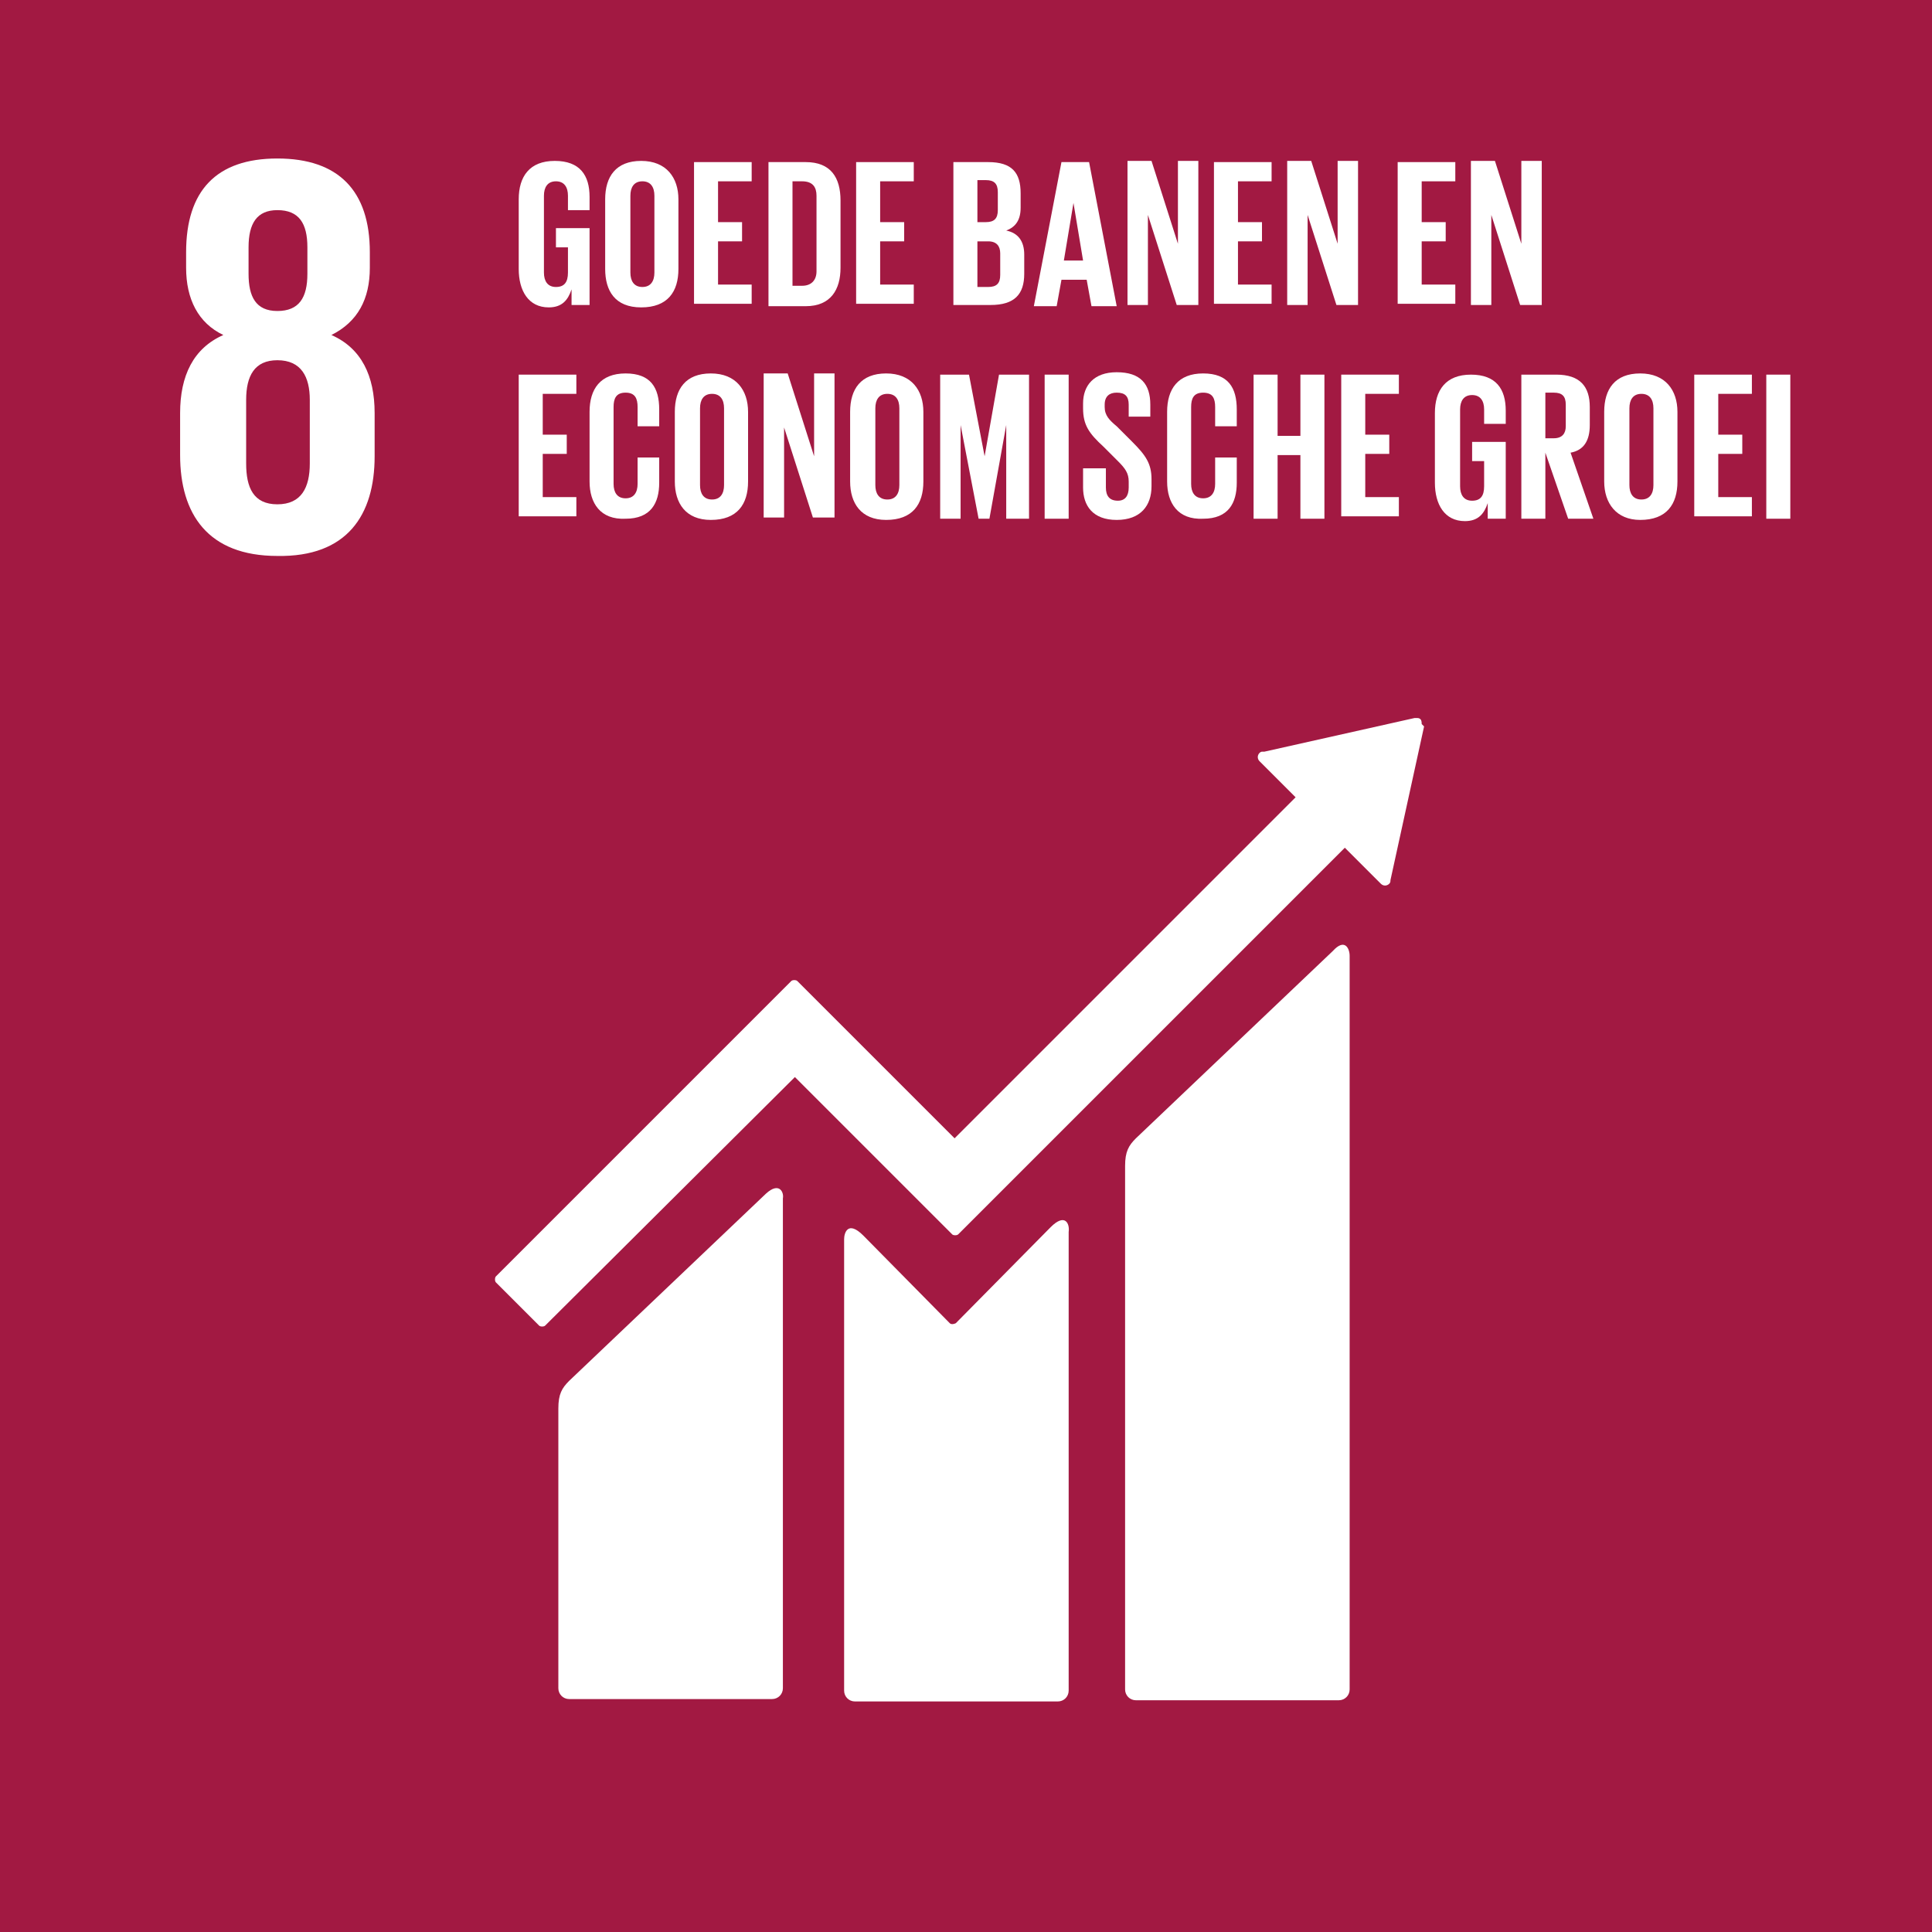 <?xml version="1.0" encoding="UTF-8"?>
<svg xmlns="http://www.w3.org/2000/svg" preserveAspectRatio="xMidYMid slice" width="190px" height="190px" id="Layer_2" data-name="Layer 2" viewBox="0 0 160.9 160.9">
  <defs>
    <style>
      .cls-1 {
        fill: #fff;
      }

      .cls-2 {
        fill: #a21942;
      }
    </style>
  </defs>
  <g id="EDITABLE_TEXT">
    <g>
      <rect class="cls-2" width="160.9" height="160.9"></rect>
      <path class="cls-1" d="m31.2,38v-3.6c0-3.1-1.1-5.4-3.6-6.5,2.2-1.1,3.2-3,3.2-5.6v-1.3c0-5.1-2.6-7.8-7.7-7.8s-7.6,2.7-7.6,7.8v1.3c0,2.6,1,4.6,3.1,5.6-2.5,1.1-3.6,3.4-3.6,6.5v3.5c0,4.9,2.3,8.4,8.1,8.4,5.8.1,8.1-3.4,8.1-8.3m-10.5-17.4c0-2,.7-3.1,2.4-3.1,1.8,0,2.5,1.1,2.5,3.1v2.2c0,2-.7,3.1-2.5,3.1s-2.4-1.2-2.4-3.1v-2.2Zm5.1,18c0,2-.7,3.4-2.7,3.4s-2.6-1.4-2.6-3.4v-5.3c0-2,.7-3.3,2.6-3.3,2,0,2.7,1.4,2.7,3.3v5.3Z"></path>
      <path class="cls-1" d="m111,79.2l-16.4,15.6c-.6.6-.9,1.1-.9,2.3v43.6c0,.5.4.9.9.9h16.9c.5,0,.9-.4.9-.9v-61.1c0-.6-.4-1.5-1.4-.4"></path>
      <path class="cls-1" d="m63.8,99.4l-16.4,15.6c-.6.6-.9,1.1-.9,2.3v23.3c0,.5.4.9.9.9h16.9c.5,0,.9-.4.9-.9v-40.8c.1-.5-.3-1.4-1.4-.4"></path>
      <path class="cls-1" d="m118.4,60.3c0-.1,0-.3-.1-.4s-.2-.1-.3-.1h-.2l-12.5,2.8h-.2c-.1,0-.2.1-.2.1-.2.2-.2.5,0,.7l.1.1,2.9,2.9-28.4,28.4-13.1-13.1c-.1-.1-.4-.1-.5,0l-3.6,3.6h0l-21,21c-.1.1-.1.4,0,.5l3.6,3.6c.1.1.4.1.5,0l20.8-20.7,9.5,9.5h0l3.6,3.6c.1.1.4.1.5,0l32.2-32.2,3,3c.2.2.5.2.7,0,.1-.1.1-.2.1-.3h0l2.8-12.8-.2-.2Z"></path>
      <path class="cls-1" d="m87.5,102.2l-7.9,8c-.2.1-.4.1-.5,0l-7.2-7.3c-1.3-1.3-1.6-.2-1.6.3v37.6c0,.5.4.9.9.9h16.9c.5,0,.9-.4.9-.9v-38.2c.1-.7-.3-1.6-1.5-.4"></path>
      <g>
        <path class="cls-1" d="m46.2,19h2.9v6.4h-1.5v-1.3c-.3.9-.8,1.5-1.9,1.5-1.7,0-2.5-1.4-2.5-3.2v-5.8c0-1.9.9-3.2,3-3.2s2.9,1.2,2.9,3v1.1h-1.8v-1.2c0-.7-.3-1.2-1-1.2s-1,.5-1,1.2v6.4c0,.7.3,1.2,1,1.2s1-.4,1-1.2v-2.1h-1v-1.6h-.1Z"></path>
        <path class="cls-1" d="m50.4,22.4v-5.8c0-1.9.9-3.2,3-3.2s3.1,1.4,3.1,3.2v5.8c0,1.9-.9,3.2-3.1,3.2s-3-1.4-3-3.2Zm4.1.3v-6.4c0-.7-.3-1.2-1-1.2s-1,.5-1,1.2v6.4c0,.7.3,1.2,1,1.2s1-.5,1-1.2Z"></path>
        <path class="cls-1" d="m57.8,13.5h4.8v1.6h-2.8v3.4h2v1.6h-2v3.6h2.8v1.6h-4.8v-11.8Z"></path>
        <path class="cls-1" d="m70,16.7v5.6c0,1.8-.8,3.2-2.9,3.2h-3.1v-12h3.1c2.1,0,2.9,1.3,2.9,3.2Zm-3.2,7.1c.8,0,1.2-.5,1.2-1.2v-6.3c0-.7-.3-1.2-1.2-1.2h-.8v8.7h.8Z"></path>
        <path class="cls-1" d="m71.3,13.5h4.8v1.6h-2.8v3.4h2v1.6h-2v3.6h2.8v1.6h-4.8v-11.8Z"></path>
        <path class="cls-1" d="m79.4,13.5h2.9c2,0,2.7.9,2.7,2.6v1.2c0,1-.4,1.6-1.2,1.9,1,.2,1.5.9,1.5,2v1.6c0,1.7-.8,2.6-2.8,2.6h-3.1v-11.9Zm2,5h.7c.7,0,1-.3,1-1v-1.5c0-.7-.3-1-1-1h-.7v3.5Zm0,1.6v3.8h.9c.7,0,1-.3,1-1v-1.8c0-.6-.3-1-1-1h-.9Z"></path>
        <path class="cls-1" d="m86.1,25.5l2.3-12h2.3l2.3,12h-2.1l-.4-2.2h-2.1l-.4,2.2h-1.9Zm2.5-3.8h1.6l-.8-4.8h0l-.8,4.8Z"></path>
        <path class="cls-1" d="m95.6,17.9v7.5h-1.7v-12h2l2.2,6.9v-6.9h1.7v12h-1.8l-2.4-7.5Z"></path>
        <path class="cls-1" d="m101.1,13.5h4.8v1.6h-2.8v3.4h2v1.6h-2v3.6h2.8v1.6h-4.8v-11.8Z"></path>
        <path class="cls-1" d="m108.9,17.9v7.5h-1.7v-12h2l2.2,6.9v-6.9h1.7v12h-1.8l-2.4-7.5Z"></path>
        <path class="cls-1" d="m116.4,13.5h4.8v1.6h-2.8v3.4h2v1.6h-2v3.6h2.8v1.6h-4.8v-11.8Z"></path>
        <path class="cls-1" d="m124.2,17.9v7.5h-1.7v-12h2l2.2,6.9v-6.9h1.7v12h-1.8l-2.4-7.5Z"></path>
        <path class="cls-1" d="m43.2,31.2h4.8v1.6h-2.8v3.4h2v1.6h-2v3.6h2.8v1.6h-4.8v-11.8Z"></path>
        <path class="cls-1" d="m49.1,40.1v-5.8c0-1.9.9-3.2,3-3.2s2.8,1.2,2.8,3v1.4h-1.8v-1.6c0-.7-.2-1.2-1-1.2s-1,.5-1,1.2v6.4c0,.7.3,1.2,1,1.2s1-.5,1-1.2v-2.2h1.8v2.1c0,1.7-.7,3-2.8,3-2.1.1-3-1.3-3-3.1Z"></path>
        <path class="cls-1" d="m56.2,40.1v-5.8c0-1.9.9-3.2,3-3.2s3.1,1.4,3.1,3.2v5.8c0,1.9-.9,3.2-3.1,3.2-2.1,0-3-1.4-3-3.2Zm4.1.3v-6.4c0-.7-.3-1.2-1-1.2s-1,.5-1,1.2v6.4c0,.7.3,1.2,1,1.2s1-.5,1-1.2Z"></path>
        <path class="cls-1" d="m65.3,35.6v7.5h-1.7v-12h2l2.2,6.9v-6.9h1.7v12h-1.8l-2.4-7.5Z"></path>
        <path class="cls-1" d="m70.8,40.1v-5.8c0-1.9.9-3.2,3-3.2s3.1,1.4,3.1,3.2v5.8c0,1.9-.9,3.2-3.1,3.2-2.1,0-3-1.4-3-3.2Zm4.1.3v-6.4c0-.7-.3-1.2-1-1.2s-1,.5-1,1.2v6.4c0,.7.3,1.2,1,1.2s1-.5,1-1.2Z"></path>
        <path class="cls-1" d="m83.8,35.4h0l-1.4,7.8h-.9l-1.5-7.8h0v7.8h-1.7v-12h2.4l1.3,6.8h0l1.2-6.8h2.5v12h-1.9v-7.8Z"></path>
        <path class="cls-1" d="m87,31.2h2v12h-2v-12Z"></path>
        <path class="cls-1" d="m90.2,40.6v-1.6h1.9v1.6c0,.7.3,1.1,1,1.1.6,0,.9-.4.9-1.1v-.5c0-.7-.3-1.1-.9-1.7l-1.2-1.2c-1.2-1.1-1.7-1.8-1.7-3.2v-.4c0-1.5.9-2.6,2.8-2.6,2,0,2.8,1,2.8,2.7v1h-1.8v-1c0-.7-.3-1-1-1-.6,0-1,.3-1,1v.2c0,.7.4,1.1,1,1.6l1.3,1.3c1.1,1.1,1.6,1.8,1.6,3.1v.6c0,1.6-.9,2.8-2.9,2.8s-2.8-1.2-2.8-2.7Z"></path>
        <path class="cls-1" d="m97.2,40.1v-5.8c0-1.9.9-3.2,3-3.2s2.8,1.2,2.8,3v1.4h-1.8v-1.6c0-.7-.2-1.2-1-1.2s-1,.5-1,1.2v6.4c0,.7.3,1.2,1,1.2s1-.5,1-1.2v-2.2h1.8v2.1c0,1.7-.7,3-2.8,3-2.1.1-3-1.3-3-3.1Z"></path>
        <path class="cls-1" d="m108.3,37.9h-1.9v5.3h-2v-12h2v5.1h1.9v-5.1h2v12h-2v-5.3Z"></path>
        <path class="cls-1" d="m111.7,31.2h4.8v1.6h-2.8v3.4h2v1.6h-2v3.6h2.8v1.6h-4.8v-11.8Z"></path>
        <path class="cls-1" d="m122.5,36.8h2.9v6.4h-1.5v-1.3c-.3.9-.8,1.5-1.9,1.5-1.7,0-2.5-1.4-2.5-3.2v-5.8c0-1.9.9-3.2,3-3.2s2.9,1.2,2.9,3v1.1h-1.8v-1.2c0-.7-.3-1.2-1-1.2s-1,.5-1,1.2v6.4c0,.7.3,1.2,1,1.2s1-.4,1-1.2v-2.1h-1v-1.6h-.1Z"></path>
        <path class="cls-1" d="m128.7,37.7v5.5h-2v-12h2.9c2,0,2.8,1,2.8,2.7v1.5c0,1.3-.5,2.1-1.6,2.3l1.9,5.5h-2.1l-1.9-5.5Zm0-4.9v3.7h.7c.7,0,1-.4,1-1v-1.8c0-.7-.3-1-1-1h-.7v.1Z"></path>
        <path class="cls-1" d="m133.6,40.1v-5.8c0-1.9.9-3.2,3-3.2s3.1,1.4,3.1,3.2v5.8c0,1.9-.9,3.2-3.1,3.2-2,0-3-1.4-3-3.2Zm4.1.3v-6.4c0-.7-.3-1.2-1-1.2s-1,.5-1,1.2v6.4c0,.7.3,1.2,1,1.2s1-.5,1-1.2Z"></path>
        <path class="cls-1" d="m141.1,31.2h4.8v1.6h-2.8v3.4h2v1.6h-2v3.6h2.8v1.6h-4.8v-11.8Z"></path>
        <path class="cls-1" d="m147.1,31.2h2v12h-2v-12Z"></path>
      </g>
    </g>
  </g>
</svg>
